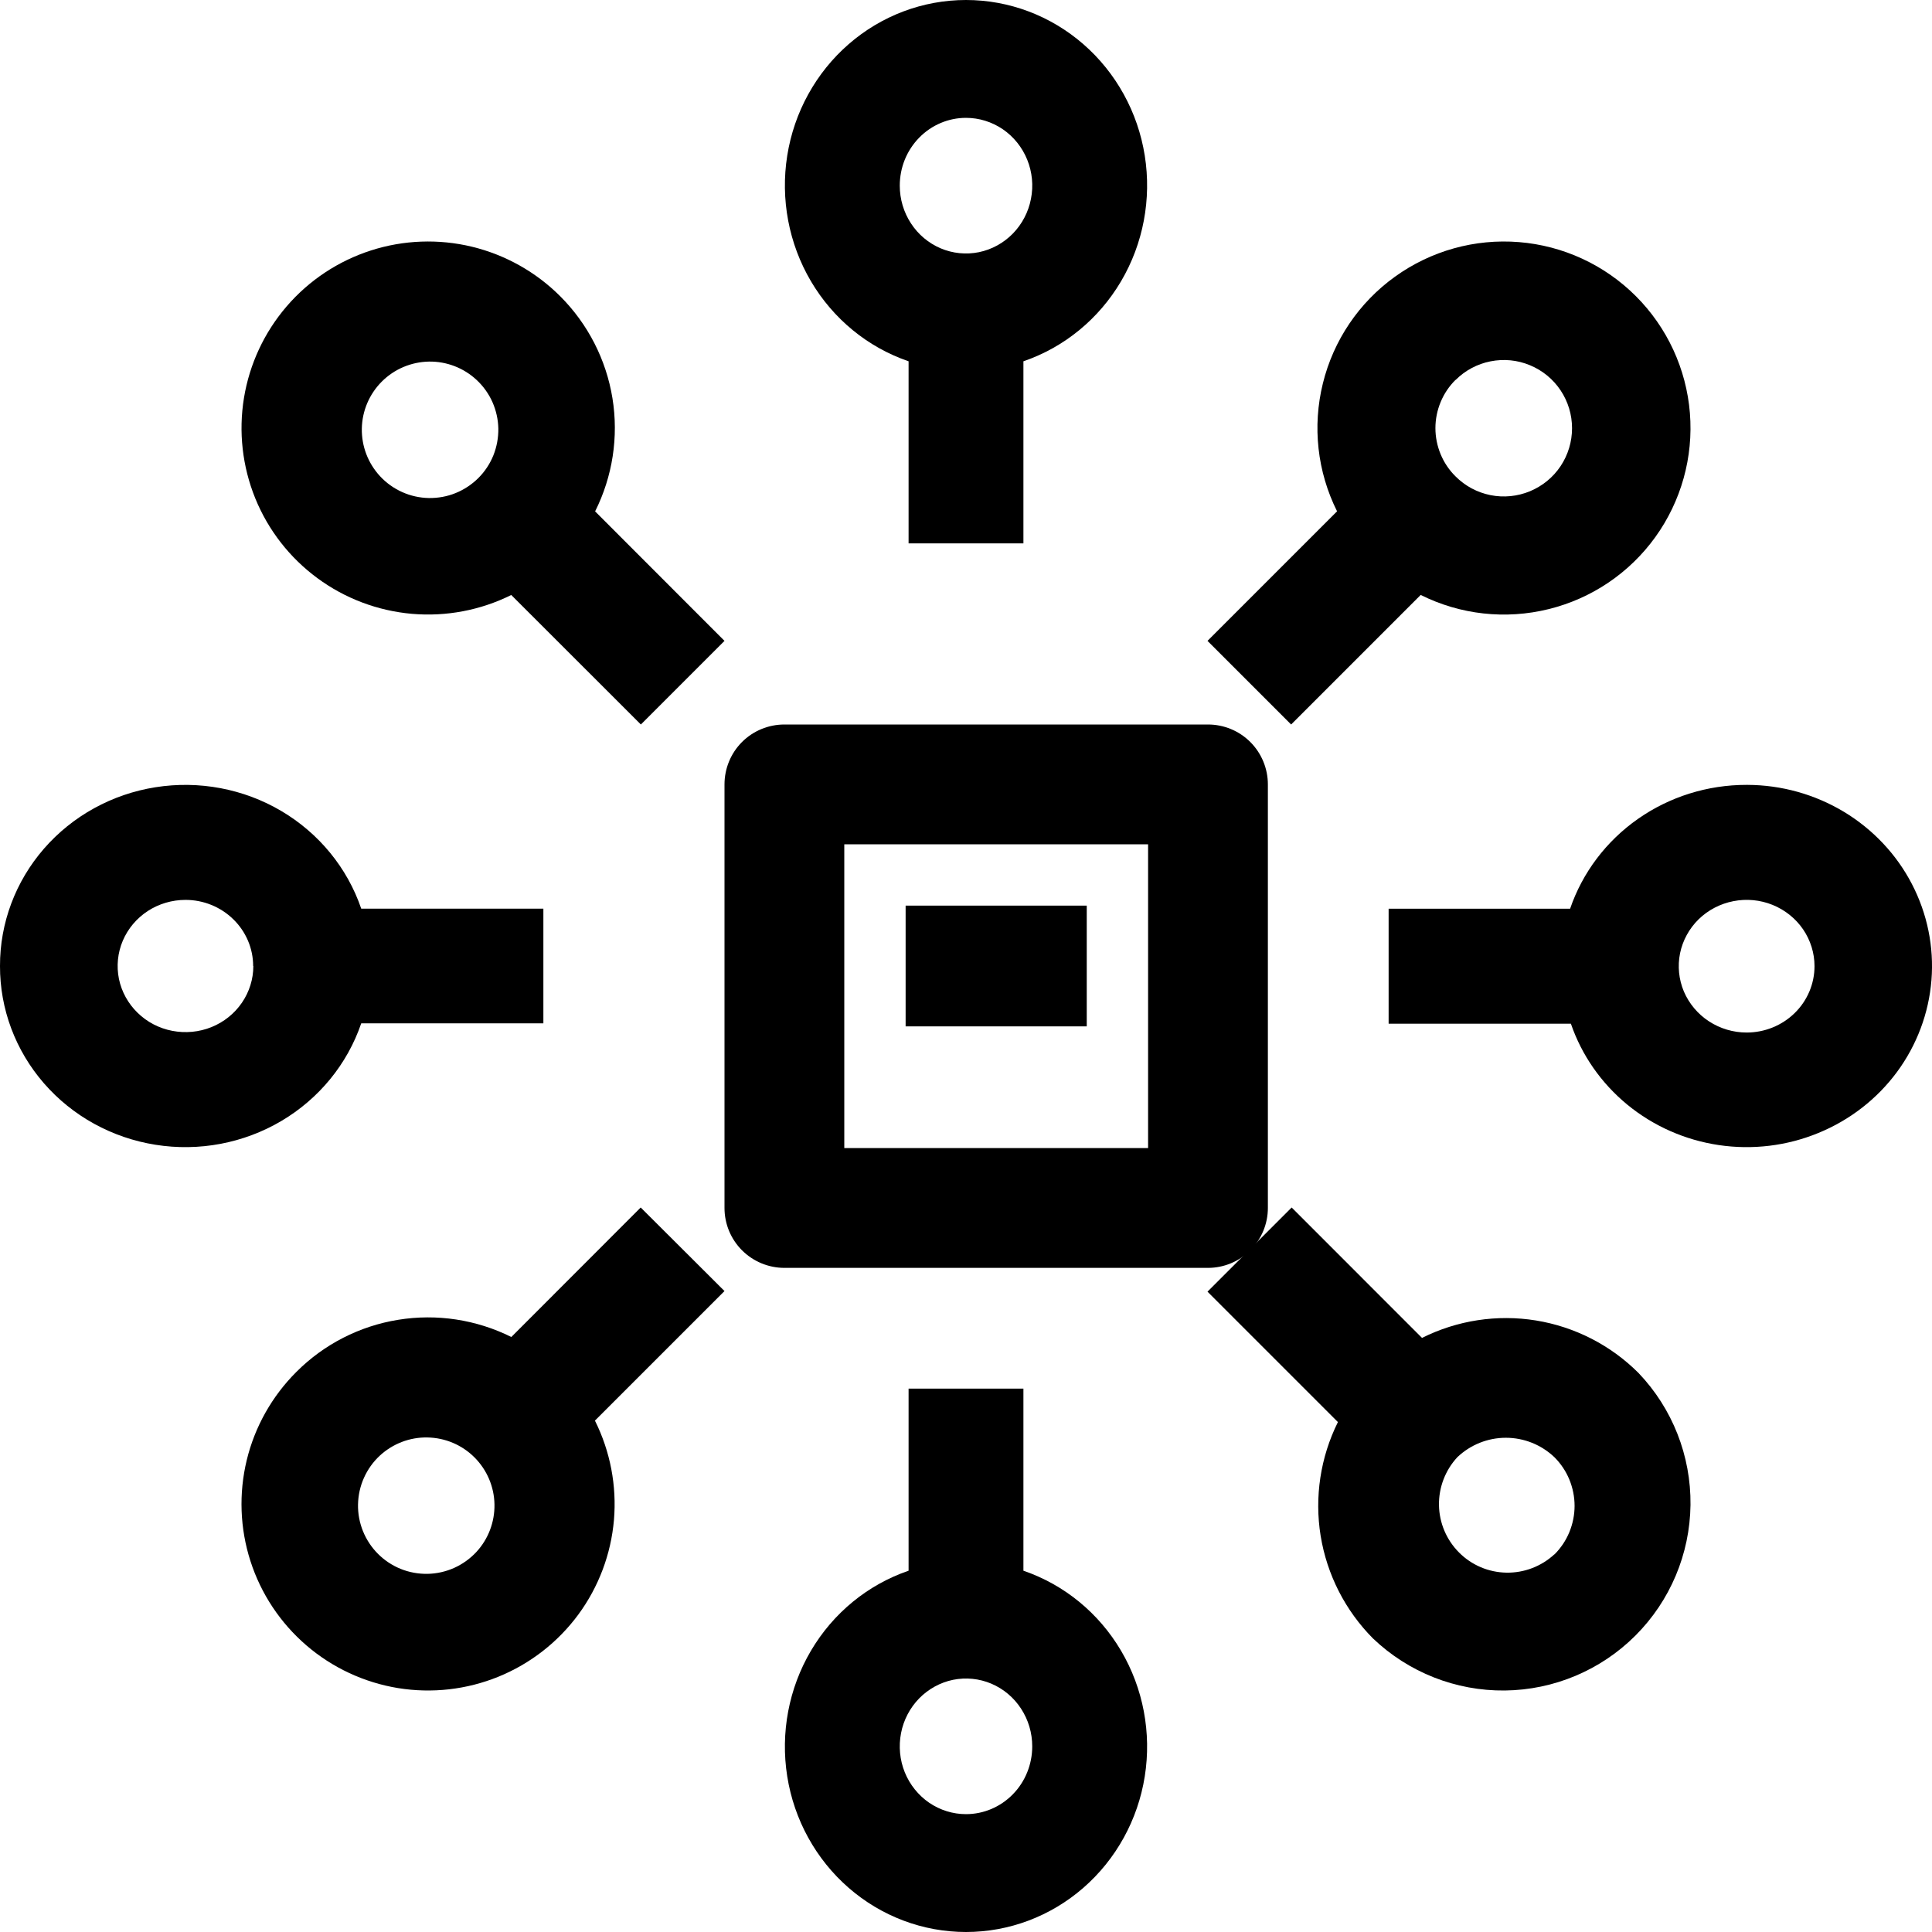 <svg width="32" height="32" viewBox="0 0 32 32" fill="none" xmlns="http://www.w3.org/2000/svg">
<path d="M12 12.992V20.008C12 20.271 12.104 20.523 12.29 20.709C12.476 20.895 12.729 21 12.992 21H20.008C20.271 21 20.523 20.895 20.709 20.709C20.895 20.523 21 20.271 21 20.008V12.992C21 12.729 20.895 12.476 20.709 12.29C20.523 12.104 20.271 12 20.008 12H12.992C12.729 12 12.476 12.104 12.29 12.29C12.104 12.476 12 12.729 12 12.992ZM13.984 13.984H19.016V19.016H13.984V13.984Z" fill="#375FFF" style="fill:#375FFF;fill:color(display-p3 0.216 0.373 1);fill-opacity:1;"/>
<path d="M16.951 9V5.984C17.627 5.753 18.2 5.283 18.568 4.659C18.936 4.035 19.075 3.297 18.961 2.578C18.847 1.858 18.486 1.204 17.944 0.732C17.401 0.259 16.712 0 16 0C15.288 0 14.599 0.259 14.056 0.732C13.514 1.204 13.153 1.858 13.039 2.578C12.925 3.297 13.064 4.035 13.432 4.659C13.8 5.283 14.373 5.753 15.049 5.984V9H16.951ZM16 1.952C16.217 1.952 16.429 2.018 16.61 2.141C16.79 2.264 16.931 2.44 17.014 2.645C17.097 2.85 17.119 3.076 17.076 3.294C17.034 3.512 16.929 3.712 16.776 3.869C16.622 4.026 16.427 4.133 16.214 4.177C16.001 4.22 15.781 4.198 15.58 4.113C15.38 4.028 15.208 3.884 15.088 3.699C14.967 3.514 14.903 3.297 14.903 3.075C14.903 2.928 14.931 2.781 14.986 2.645C15.041 2.509 15.122 2.385 15.224 2.281C15.43 2.07 15.709 1.952 16 1.952Z" fill="#050F97" style="fill:#050F97;fill:color(display-p3 0.02 0.059 0.592);fill-opacity:1;"/>
<path d="M15.049 23V26.016C14.373 26.247 13.8 26.717 13.432 27.341C13.064 27.965 12.925 28.703 13.039 29.422C13.153 30.142 13.514 30.796 14.056 31.268C14.599 31.741 15.288 32 16 32C16.712 32 17.401 31.741 17.944 31.268C18.486 30.796 18.847 30.142 18.961 29.422C19.075 28.703 18.936 27.965 18.568 27.341C18.2 26.717 17.627 26.247 16.951 26.016V23H15.049ZM16 30.048C15.783 30.048 15.571 29.982 15.39 29.859C15.21 29.735 15.069 29.56 14.986 29.355C14.903 29.15 14.882 28.924 14.924 28.706C14.966 28.488 15.071 28.288 15.224 28.131C15.378 27.974 15.573 27.867 15.786 27.823C15.999 27.78 16.219 27.802 16.42 27.887C16.62 27.972 16.792 28.116 16.912 28.301C17.033 28.486 17.097 28.703 17.097 28.925C17.097 29.223 16.982 29.509 16.776 29.719C16.57 29.93 16.291 30.048 16 30.048Z" fill="#050F97" style="fill:#050F97;fill:color(display-p3 0.02 0.059 0.592);fill-opacity:1;"/>
<path d="M21.385 12L23.531 9.854C24.187 10.182 24.938 10.265 25.65 10.089C26.362 9.914 26.989 9.491 27.418 8.895C27.846 8.3 28.049 7.572 27.99 6.841C27.931 6.11 27.614 5.424 27.095 4.905C26.576 4.386 25.89 4.069 25.159 4.01C24.428 3.951 23.7 4.154 23.105 4.583C22.509 5.011 22.086 5.638 21.911 6.35C21.735 7.062 21.818 7.813 22.146 8.469L20 10.615L21.385 12ZM24.109 6.294C24.267 6.136 24.468 6.028 24.687 5.985C24.907 5.941 25.134 5.963 25.34 6.049C25.547 6.134 25.724 6.279 25.848 6.465C25.972 6.651 26.038 6.869 26.038 7.093C26.038 7.316 25.972 7.535 25.848 7.721C25.724 7.907 25.547 8.051 25.34 8.137C25.134 8.222 24.907 8.245 24.687 8.201C24.468 8.157 24.267 8.05 24.109 7.891C24.003 7.787 23.919 7.662 23.862 7.525C23.805 7.387 23.775 7.24 23.775 7.091C23.775 6.942 23.805 6.795 23.862 6.658C23.919 6.52 24.003 6.396 24.109 6.291V6.294Z" fill="#050F97" style="fill:#050F97;fill:color(display-p3 0.02 0.059 0.592);fill-opacity:1;"/>
<path d="M10.612 20L8.469 22.145C7.89 21.856 7.234 21.756 6.595 21.86C5.956 21.963 5.366 22.265 4.909 22.723C4.506 23.125 4.221 23.63 4.087 24.183C3.953 24.736 3.974 25.315 4.148 25.856C4.322 26.398 4.643 26.881 5.074 27.252C5.505 27.623 6.031 27.868 6.593 27.96C7.154 28.051 7.73 27.986 8.257 27.771C8.784 27.556 9.241 27.2 9.579 26.742C9.916 26.284 10.12 25.741 10.169 25.175C10.217 24.608 10.108 24.039 9.854 23.53L12 21.384L10.612 20ZM7.888 25.708C7.784 25.819 7.659 25.908 7.521 25.97C7.382 26.032 7.232 26.065 7.08 26.068C6.929 26.07 6.778 26.043 6.637 25.986C6.496 25.929 6.368 25.844 6.261 25.737C6.154 25.63 6.069 25.502 6.012 25.361C5.955 25.22 5.927 25.07 5.93 24.918C5.933 24.766 5.966 24.616 6.028 24.478C6.09 24.339 6.179 24.214 6.29 24.111C6.505 23.912 6.788 23.803 7.08 23.809C7.373 23.814 7.652 23.932 7.859 24.139C8.066 24.346 8.185 24.625 8.19 24.918C8.195 25.21 8.087 25.494 7.888 25.708Z" fill="#050F97" style="fill:#050F97;fill:color(display-p3 0.02 0.059 0.592);fill-opacity:1;"/>
<path d="M27.14 22.742C26.679 22.28 26.084 21.976 25.44 21.871C24.797 21.767 24.136 21.868 23.553 22.16L21.394 20L20 21.394L22.16 23.554C21.87 24.137 21.77 24.797 21.874 25.439C21.979 26.082 22.282 26.676 22.741 27.138C23.329 27.699 24.112 28.009 24.925 28C25.737 27.991 26.514 27.664 27.088 27.09C27.663 26.515 27.99 25.739 28 24.926C28.009 24.114 27.701 23.33 27.14 22.742ZM25.746 25.744C25.53 25.944 25.245 26.053 24.951 26.048C24.656 26.043 24.375 25.924 24.167 25.715C23.959 25.507 23.839 25.226 23.834 24.931C23.829 24.637 23.938 24.352 24.138 24.136C24.355 23.929 24.643 23.814 24.942 23.814C25.241 23.814 25.529 23.929 25.746 24.136C25.852 24.242 25.936 24.367 25.993 24.505C26.05 24.644 26.08 24.792 26.08 24.942C26.08 25.091 26.05 25.239 25.993 25.378C25.936 25.516 25.852 25.641 25.746 25.747V25.744Z" fill="#050F97" style="fill:#050F97;fill:color(display-p3 0.02 0.059 0.592);fill-opacity:1;"/>
<path d="M9.279 4.907C8.877 4.505 8.371 4.221 7.819 4.087C7.266 3.953 6.686 3.974 6.145 4.148C5.603 4.322 5.12 4.642 4.749 5.073C4.378 5.504 4.133 6.029 4.041 6.59C3.949 7.151 4.014 7.727 4.228 8.254C4.442 8.78 4.798 9.238 5.256 9.575C5.714 9.913 6.256 10.117 6.823 10.167C7.39 10.216 7.959 10.108 8.468 9.855L10.615 12L12 10.615L9.857 8.47C10.147 7.891 10.248 7.235 10.144 6.595C10.04 5.956 9.737 5.365 9.279 4.907ZM6.296 7.889C6.096 7.674 5.988 7.391 5.993 7.099C5.998 6.806 6.117 6.527 6.324 6.32C6.531 6.113 6.81 5.995 7.103 5.989C7.396 5.984 7.679 6.093 7.893 6.292C8.004 6.395 8.094 6.52 8.156 6.659C8.217 6.797 8.251 6.947 8.254 7.099C8.256 7.25 8.228 7.401 8.172 7.542C8.115 7.683 8.03 7.811 7.923 7.918C7.815 8.025 7.687 8.11 7.546 8.167C7.406 8.224 7.255 8.251 7.103 8.249C6.951 8.246 6.801 8.213 6.663 8.151C6.524 8.089 6.399 8 6.296 7.889Z" fill="#050F97" style="fill:#050F97;fill:color(display-p3 0.02 0.059 0.592);fill-opacity:1;"/>
<path d="M28.93 13C28.284 12.999 27.654 13.196 27.129 13.564C26.604 13.932 26.211 14.452 26.006 15.051H23V16.956H26.019C26.198 17.478 26.522 17.942 26.954 18.297C27.387 18.652 27.91 18.883 28.468 18.966C29.026 19.049 29.597 18.98 30.117 18.766C30.638 18.553 31.088 18.204 31.419 17.757C31.749 17.31 31.947 16.782 31.991 16.233C32.035 15.683 31.922 15.132 31.666 14.64C31.411 14.149 31.021 13.736 30.541 13.446C30.06 13.157 29.508 13.002 28.943 13H28.93ZM28.93 17.102C28.708 17.102 28.49 17.037 28.305 16.916C28.121 16.796 27.977 16.624 27.891 16.424C27.806 16.223 27.784 16.002 27.827 15.789C27.871 15.576 27.978 15.38 28.135 15.226C28.292 15.073 28.493 14.968 28.711 14.926C28.929 14.883 29.155 14.905 29.36 14.988C29.566 15.072 29.741 15.212 29.865 15.393C29.988 15.574 30.054 15.786 30.054 16.003C30.054 16.294 29.936 16.574 29.725 16.78C29.514 16.986 29.228 17.102 28.93 17.102Z" fill="#050F97" style="fill:#050F97;fill:color(display-p3 0.02 0.059 0.592);fill-opacity:1;"/>
<path d="M1.21984e-05 16C-0.002 16.712 0.256 17.4 0.728 17.943C1.2 18.486 1.855 18.847 2.576 18.961C3.296 19.076 4.035 18.936 4.66 18.567C5.284 18.198 5.753 17.625 5.983 16.95H9V15.05H5.983C5.753 14.375 5.284 13.802 4.66 13.433C4.035 13.064 3.296 12.925 2.576 13.039C1.855 13.153 1.2 13.514 0.728 14.057C0.256 14.6 -0.002 15.289 1.21984e-05 16ZM4.196 16C4.196 16.217 4.13 16.428 4.007 16.608C3.883 16.789 3.708 16.929 3.503 17.012C3.297 17.095 3.071 17.116 2.853 17.074C2.635 17.032 2.435 16.928 2.278 16.774C2.121 16.621 2.014 16.426 1.97 16.214C1.927 16.001 1.949 15.781 2.034 15.581C2.119 15.381 2.263 15.21 2.448 15.089C2.633 14.969 2.85 14.905 3.073 14.905C3.37 14.905 3.655 15.021 3.865 15.227C4.075 15.432 4.193 15.71 4.193 16H4.196Z" fill="#050F97" style="fill:#050F97;fill:color(display-p3 0.02 0.059 0.592);fill-opacity:1;"/>
<path d="M18 15H15V17H18V15Z" fill="#375FFF" style="fill:#375FFF;fill:color(display-p3 0.216 0.373 1);fill-opacity:1;"/>
</svg>
